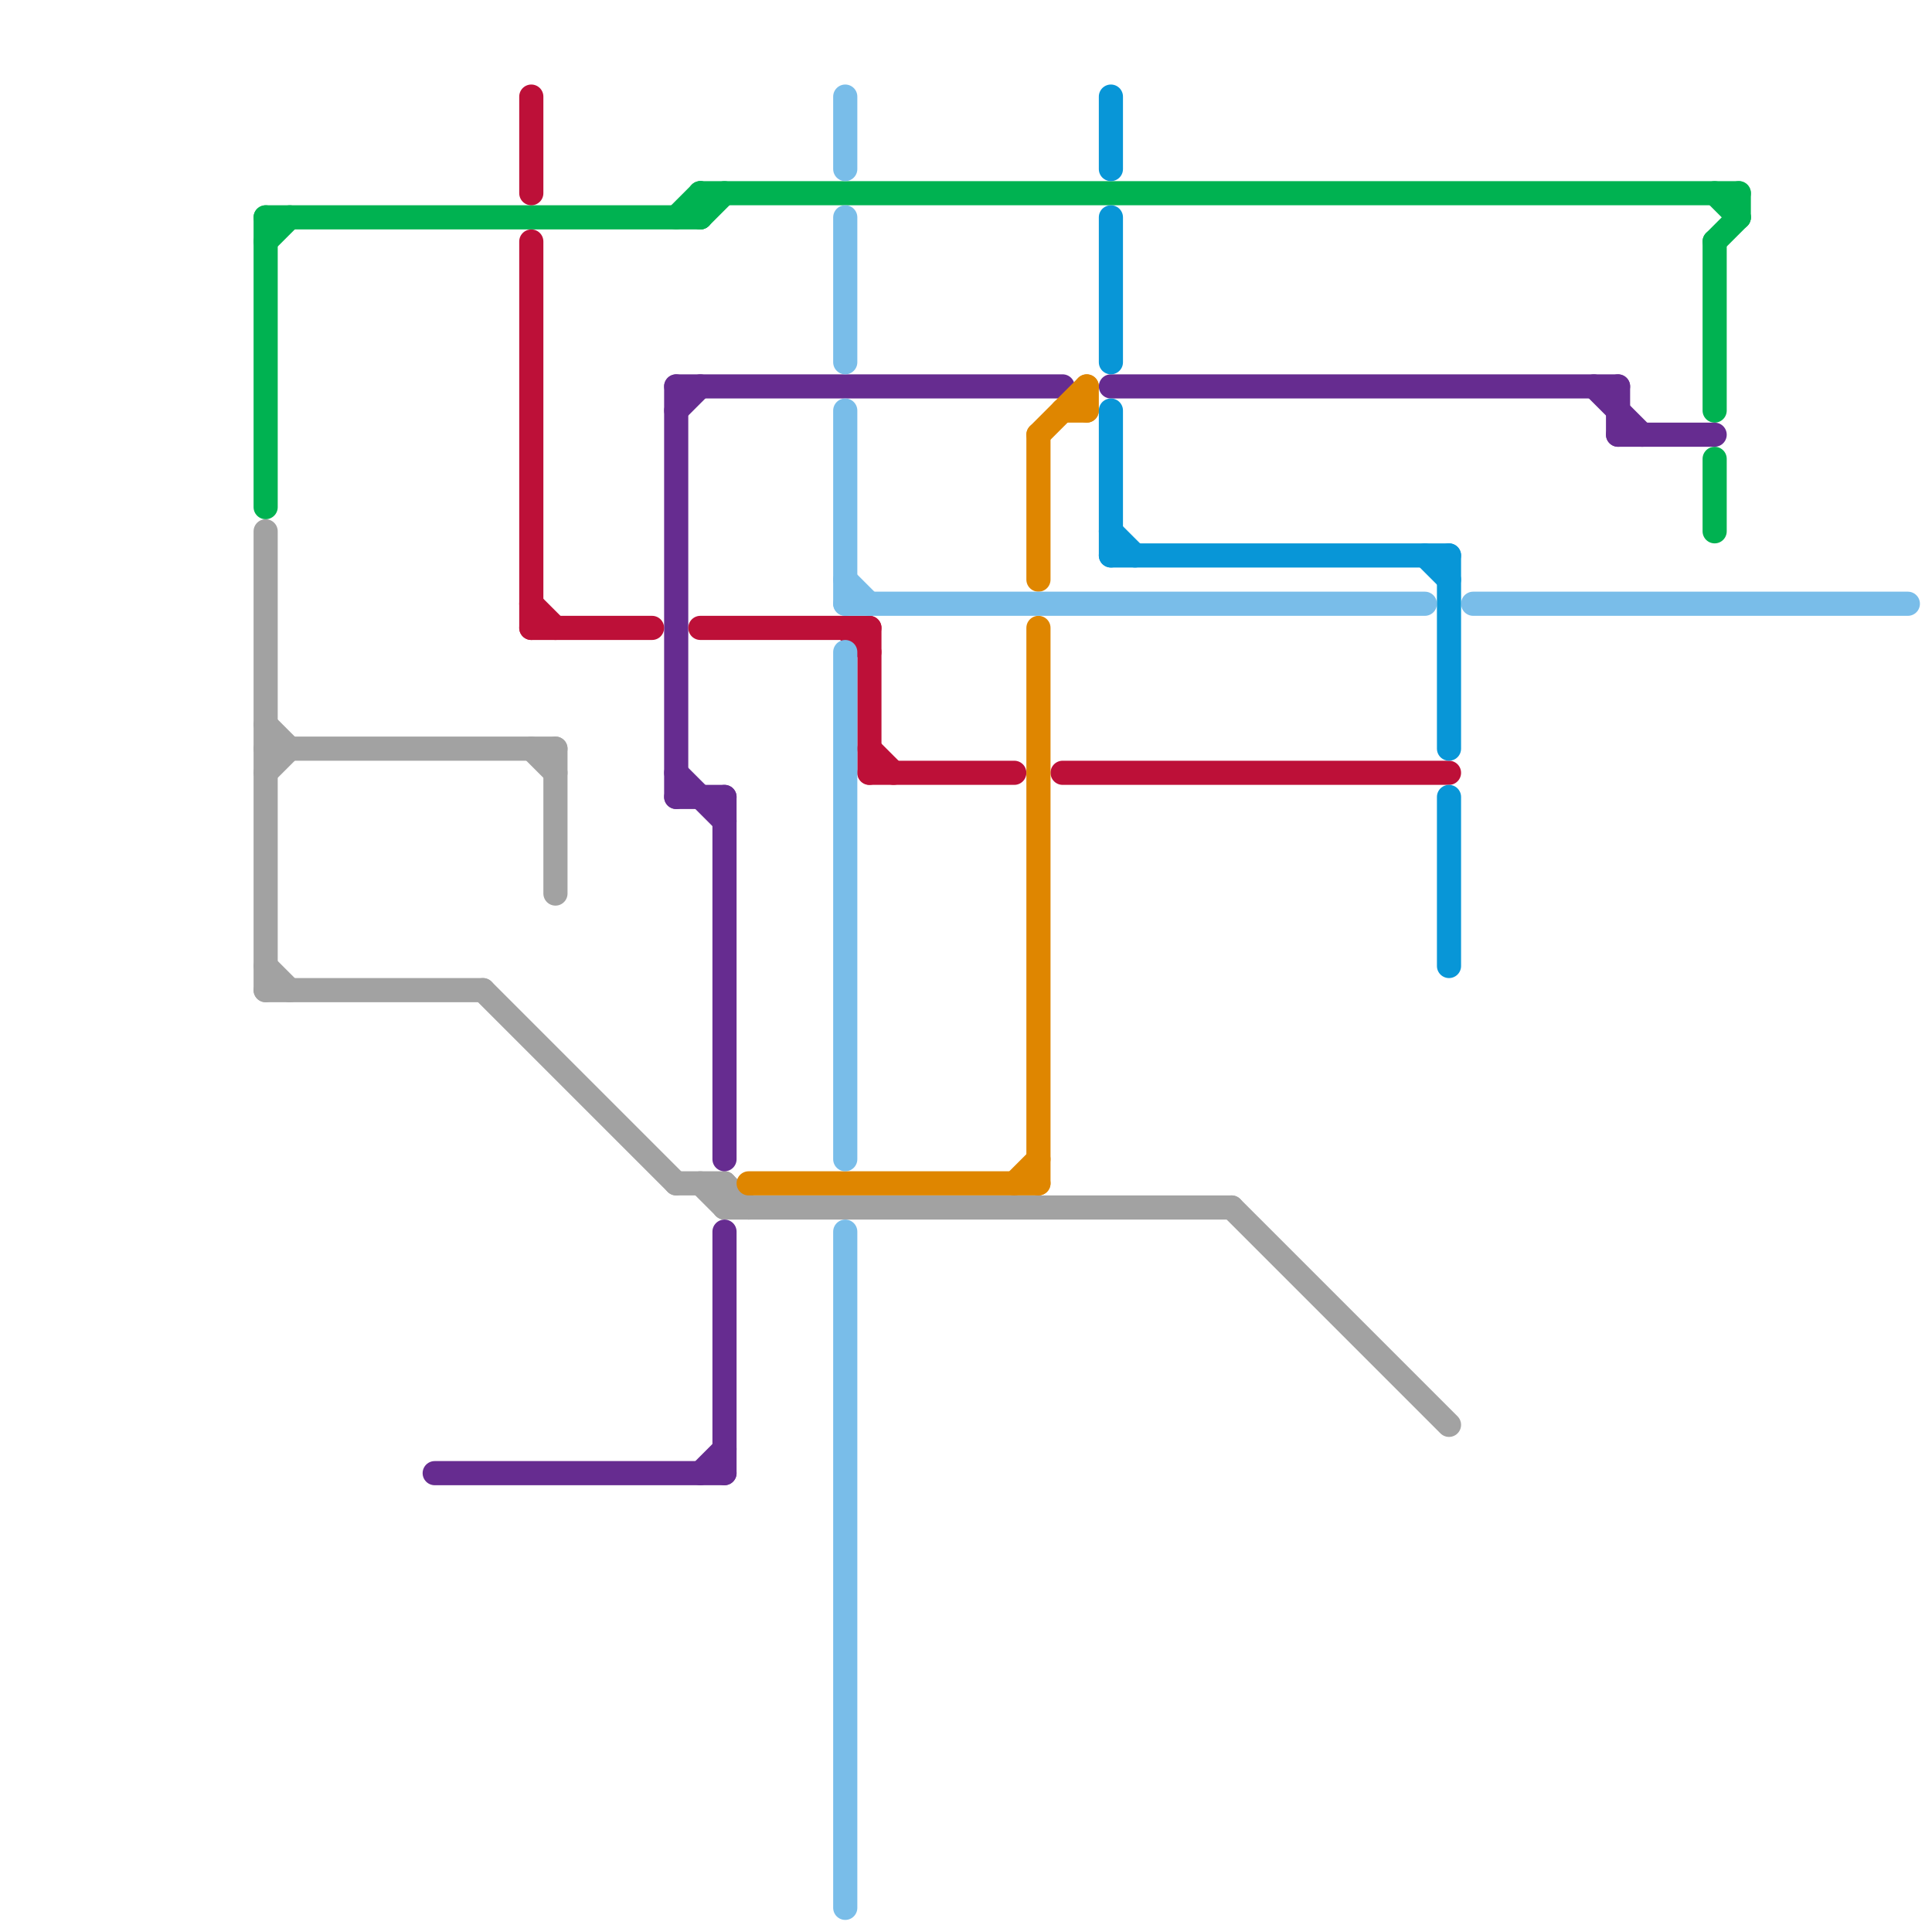 
<svg version="1.1" xmlns="http://www.w3.org/2000/svg" viewBox="0 0 80 80">
<style>text { font: 1px Helvetica; font-weight: 600; white-space: pre; dominant-baseline: central; } line { stroke-width: 1; fill: none; stroke-linecap: round; stroke-linejoin: round; } .c0 { stroke: #00b251 } .c1 { stroke: #a2a2a2 } .c2 { stroke: #662c90 } .c3 { stroke: #bd1038 } .c4 { stroke: #df8600 } .c5 { stroke: #79bde9 } .c6 { stroke: #0896d7 }</style><defs><g id="wm-xf"><circle r="1.2" fill="#000"/><circle r="0.9" fill="#fff"/><circle r="0.6" fill="#000"/><circle r="0.3" fill="#fff"/></g><g id="wm"><circle r="0.6" fill="#000"/><circle r="0.3" fill="#fff"/></g></defs><line class="c0" x1="11" y1="9" x2="11" y2="21"/><line class="c0" x1="71" y1="8" x2="72" y2="9"/><line class="c0" x1="71" y1="19" x2="71" y2="22"/><line class="c0" x1="28" y1="9" x2="29" y2="8"/><line class="c0" x1="29" y1="8" x2="29" y2="9"/><line class="c0" x1="11" y1="10" x2="12" y2="9"/><line class="c0" x1="71" y1="10" x2="72" y2="9"/><line class="c0" x1="72" y1="8" x2="72" y2="9"/><line class="c0" x1="29" y1="8" x2="72" y2="8"/><line class="c0" x1="71" y1="10" x2="71" y2="17"/><line class="c0" x1="29" y1="9" x2="30" y2="8"/><line class="c0" x1="11" y1="9" x2="29" y2="9"/><line class="c1" x1="30" y1="49" x2="30" y2="50"/><line class="c1" x1="29" y1="49" x2="30" y2="50"/><line class="c1" x1="30" y1="49" x2="31" y2="50"/><line class="c1" x1="23" y1="31" x2="23" y2="37"/><line class="c1" x1="20" y1="41" x2="28" y2="49"/><line class="c1" x1="30" y1="50" x2="51" y2="50"/><line class="c1" x1="11" y1="32" x2="12" y2="31"/><line class="c1" x1="22" y1="31" x2="23" y2="32"/><line class="c1" x1="51" y1="50" x2="60" y2="59"/><line class="c1" x1="11" y1="40" x2="12" y2="41"/><line class="c1" x1="11" y1="30" x2="12" y2="31"/><line class="c1" x1="11" y1="22" x2="11" y2="41"/><line class="c1" x1="28" y1="49" x2="30" y2="49"/><line class="c1" x1="11" y1="41" x2="20" y2="41"/><line class="c1" x1="11" y1="31" x2="23" y2="31"/><line class="c2" x1="28" y1="17" x2="29" y2="16"/><line class="c2" x1="28" y1="16" x2="44" y2="16"/><line class="c2" x1="28" y1="32" x2="30" y2="34"/><line class="c2" x1="28" y1="33" x2="30" y2="33"/><line class="c2" x1="18" y1="61" x2="30" y2="61"/><line class="c2" x1="30" y1="33" x2="30" y2="48"/><line class="c2" x1="66" y1="16" x2="68" y2="18"/><line class="c2" x1="46" y1="16" x2="67" y2="16"/><line class="c2" x1="67" y1="16" x2="67" y2="18"/><line class="c2" x1="30" y1="51" x2="30" y2="61"/><line class="c2" x1="28" y1="16" x2="28" y2="33"/><line class="c2" x1="67" y1="18" x2="71" y2="18"/><line class="c2" x1="29" y1="61" x2="30" y2="60"/><line class="c3" x1="22" y1="25" x2="23" y2="26"/><line class="c3" x1="44" y1="32" x2="60" y2="32"/><line class="c3" x1="22" y1="26" x2="27" y2="26"/><line class="c3" x1="36" y1="26" x2="36" y2="32"/><line class="c3" x1="36" y1="31" x2="37" y2="32"/><line class="c3" x1="29" y1="26" x2="36" y2="26"/><line class="c3" x1="22" y1="10" x2="22" y2="26"/><line class="c3" x1="35" y1="26" x2="36" y2="27"/><line class="c3" x1="22" y1="4" x2="22" y2="8"/><line class="c3" x1="36" y1="32" x2="42" y2="32"/><line class="c4" x1="42" y1="49" x2="43" y2="48"/><line class="c4" x1="44" y1="17" x2="45" y2="17"/><line class="c4" x1="31" y1="49" x2="43" y2="49"/><line class="c4" x1="43" y1="18" x2="43" y2="24"/><line class="c4" x1="43" y1="26" x2="43" y2="49"/><line class="c4" x1="45" y1="16" x2="45" y2="17"/><line class="c4" x1="43" y1="18" x2="45" y2="16"/><line class="c5" x1="35" y1="51" x2="35" y2="79"/><line class="c5" x1="35" y1="27" x2="35" y2="48"/><line class="c5" x1="35" y1="4" x2="35" y2="7"/><line class="c5" x1="35" y1="25" x2="59" y2="25"/><line class="c5" x1="61" y1="25" x2="79" y2="25"/><line class="c5" x1="35" y1="9" x2="35" y2="15"/><line class="c5" x1="35" y1="24" x2="36" y2="25"/><line class="c5" x1="35" y1="17" x2="35" y2="25"/><line class="c6" x1="46" y1="17" x2="46" y2="23"/><line class="c6" x1="46" y1="23" x2="60" y2="23"/><line class="c6" x1="46" y1="22" x2="47" y2="23"/><line class="c6" x1="60" y1="23" x2="60" y2="31"/><line class="c6" x1="60" y1="33" x2="60" y2="40"/><line class="c6" x1="59" y1="23" x2="60" y2="24"/><line class="c6" x1="46" y1="9" x2="46" y2="15"/><line class="c6" x1="46" y1="4" x2="46" y2="7"/>
</svg>
